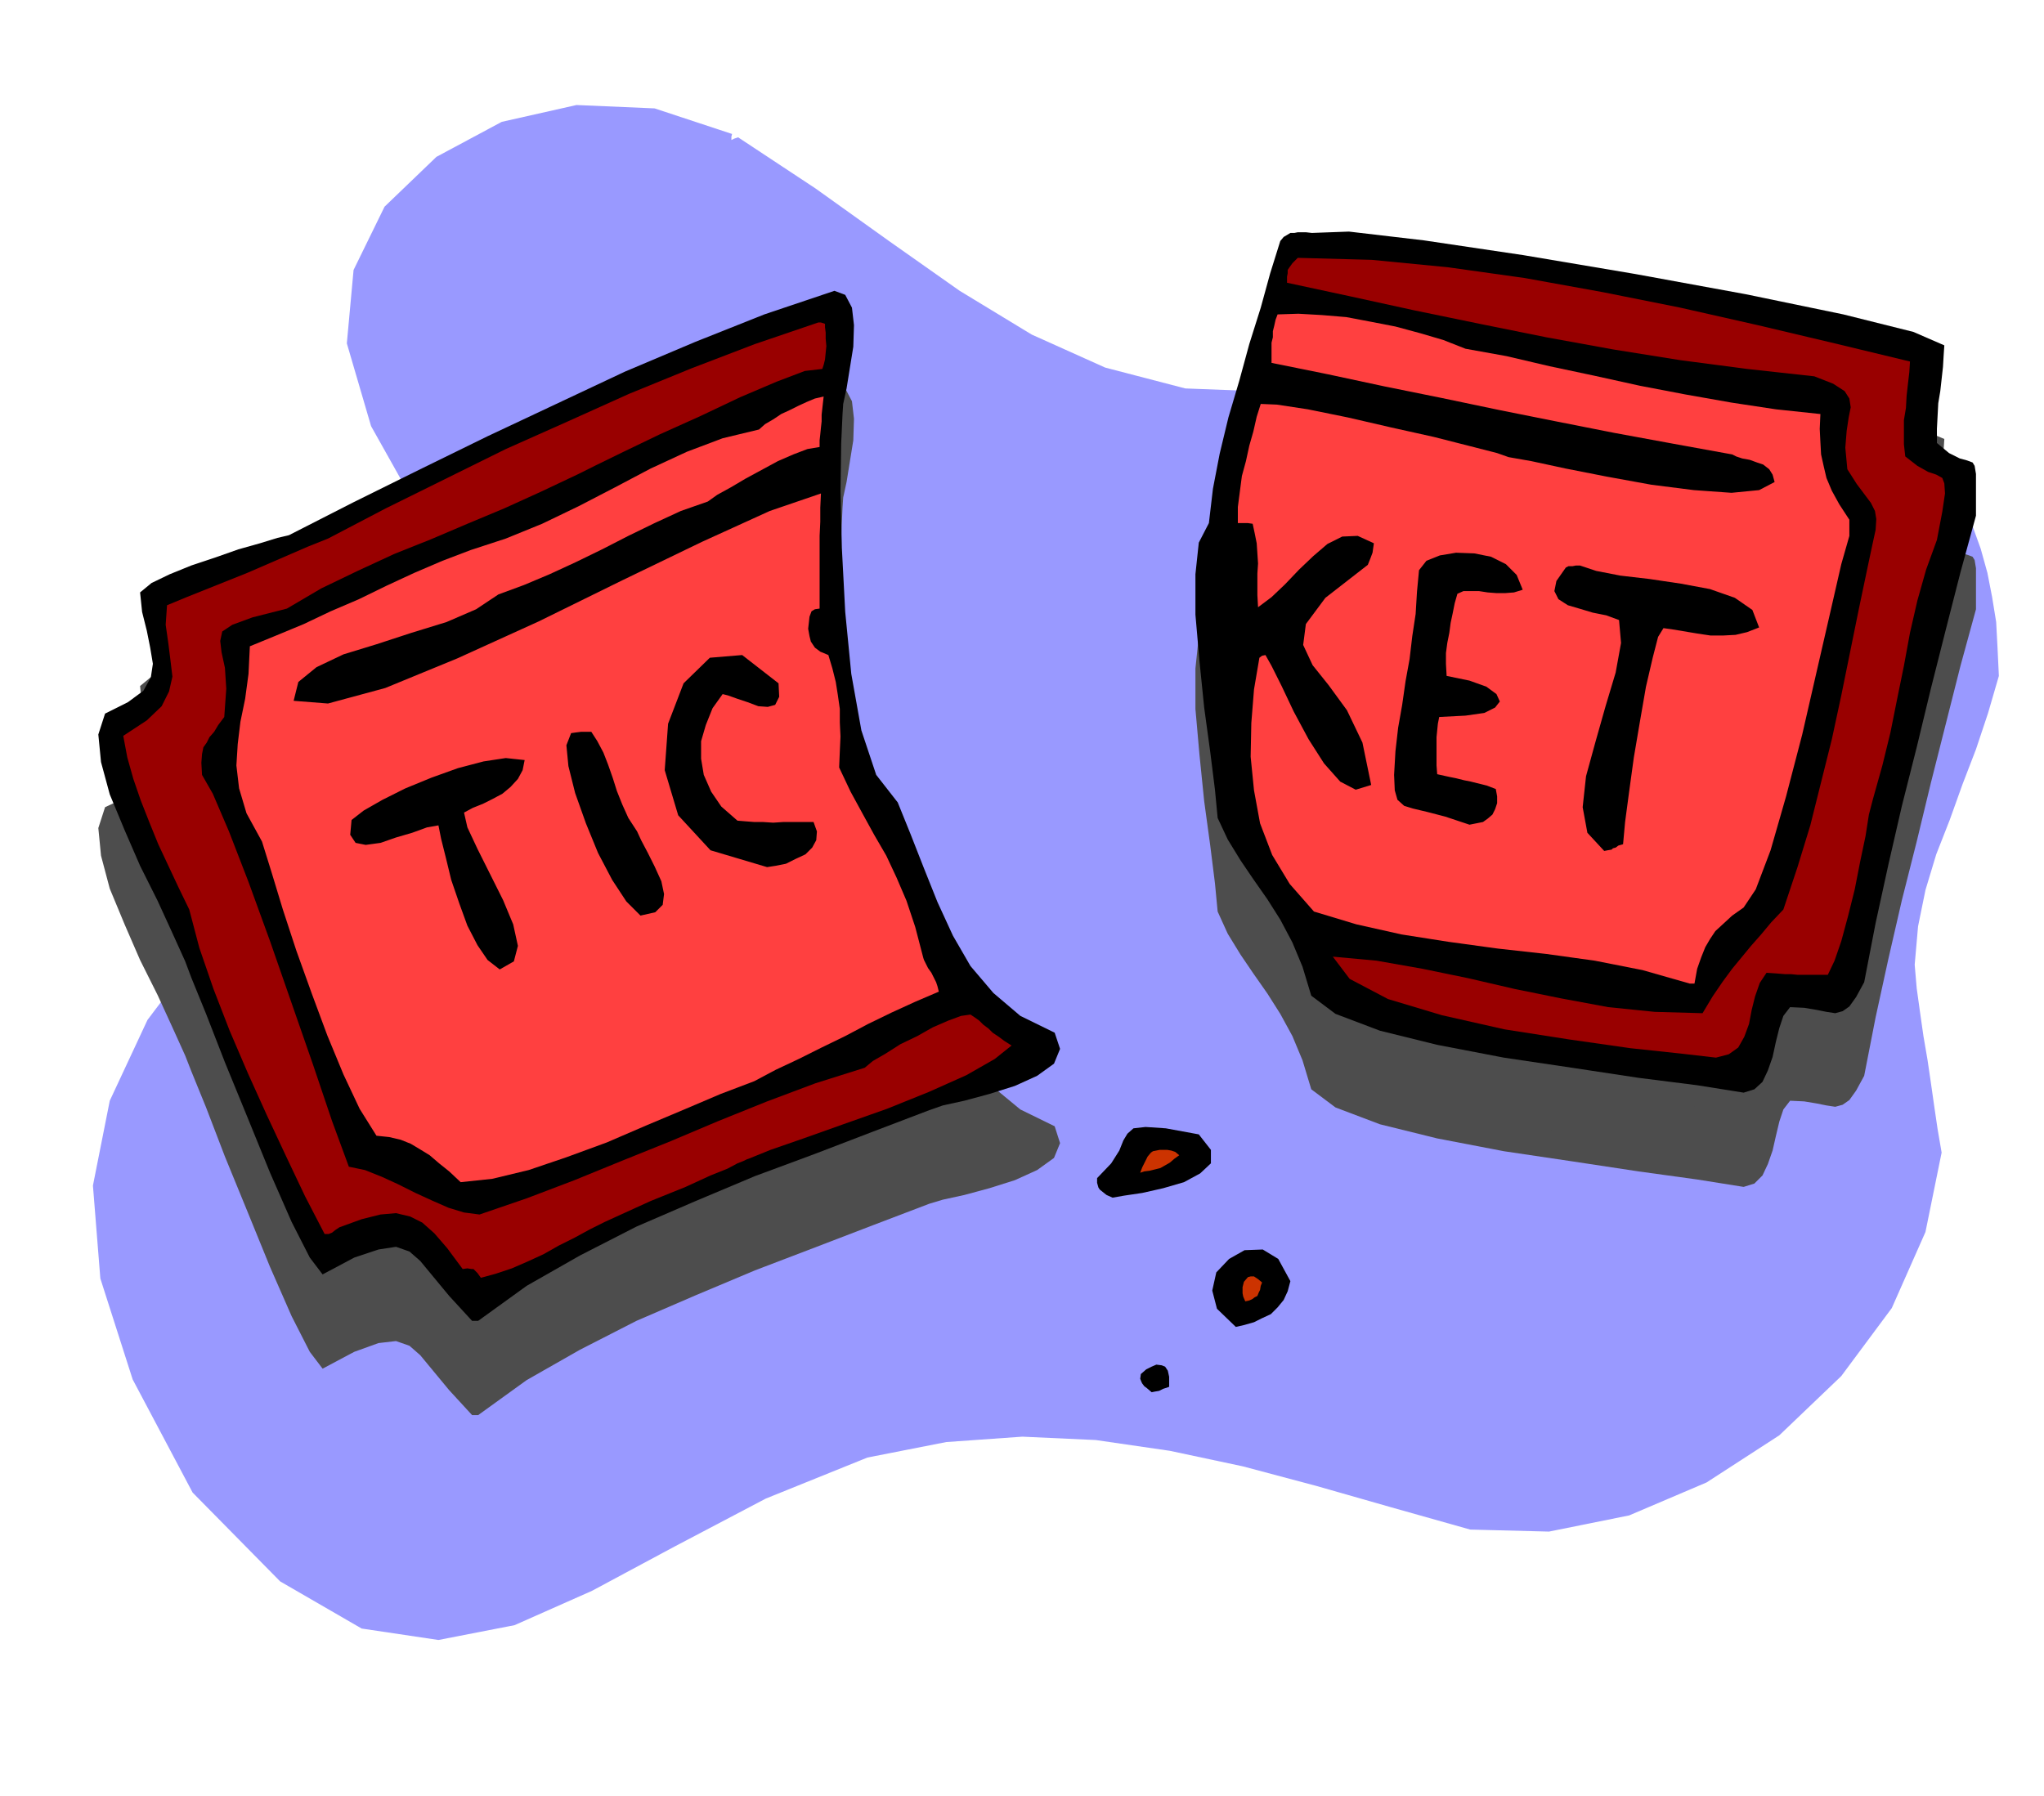 <svg xmlns="http://www.w3.org/2000/svg" width="490.455" height="431.05" fill-rule="evenodd" stroke-linecap="round" preserveAspectRatio="none" viewBox="0 0 3035 2668"><style>.pen1{stroke:none}.brush2{fill:#4d4d4d}.brush3{fill:gray}.brush4{fill:#000}.brush5{fill:#c30}.brush6{fill:#900}.brush7{fill:#ff4040}</style><path d="m2968 1004-16 55-18 54-20 52-19 53-20 51-16 53-11 54-5 57 3 35 5 36 5 35 6 35 5 34 5 35 5 34 6 35-24 118-50 113-75 101-92 88-108 70-115 49-119 24-117-3-117-33-112-32-109-29-108-23-110-16-109-5-113 8-117 23-151 61-135 71-123 66-115 51-113 22-114-17-121-70-130-132-89-168-48-150-11-138 25-126 56-120 86-114 113-113 138-114 59-74 39-65 19-61 2-59-15-62-26-65-37-73-46-82-36-123 10-109 46-94 77-74 97-52 111-25 116 5 115 38-1 4v5l4-2 6-2 115 76 109 78 105 74 107 65 109 49 119 31 130 5 147-24 123-39 118-29 112-18 108-1 103 18 100 43 96 70 96 103 19 37 16 37 13 36 10 36 7 36 6 37 2 38 2 42z" class="pen1" style="fill:#99f"/><path d="m701 2102-34-37-24-29-19-23-16-14-20-7-26 3-36 13-47 25-19-25-27-53-32-73-33-81-34-83-28-73-22-54-9-23-19-42-22-48-26-52-23-53-22-53-13-49-4-41 10-31 34-16 23-18 11-19 3-21-4-24-5-25-7-27-3-30 17-14 27-12 32-13 36-12 34-12 32-10 26-8 17-4 96-48 99-49 100-49 102-48 102-48 104-44 103-42 104-35 16 6 10 19 3 26-1 32-5 31-5 31-5 23-1 15-2 44-1 70 2 86 5 94 9 93 15 84 22 67 32 41 19 47 20 50 20 49 23 50 26 45 34 41 40 33 51 25 8 25-9 22-25 18-33 15-38 12-37 10-32 7-20 6-84 32-86 33-89 34-88 37-88 38-84 43-79 45-72 52h-9z" class="pen1 brush2"/><path d="m714 2037-5-7-3-3-3-3h-3l-6-1-7 1-23-30-19-23-18-16-18-9-21-4-23 2-28 6-33 12-6 4-5 4-5 3h-6l-29-57-28-59-29-62-28-62-27-63-24-62-21-61-15-57-16-33-15-32-15-32-13-32-13-33-11-32-9-32-6-32 35-23 22-21 11-22 5-22-3-25-3-24-4-28 2-29 29-12 30-12 30-12 30-12 30-13 30-12 30-13 30-12 86-45 89-44 89-44 92-41 91-41 93-38 94-36 94-33h4l6 3v5l1 8v9l1 11-1 9-1 10-2 8-2 6-26 3-42 16-54 23-59 28-60 28-54 26-43 20-24 12-55 27-55 25-55 23-54 23-55 22-54 24-54 26-51 30-51 13-30 12-15 10-3 14 2 16 5 23 2 31-3 42-9 12-6 10-7 8-4 8-5 7-2 10-1 13 1 18 16 28 24 56 29 75 32 88 32 92 32 92 28 83 25 69 24 5 25 10 24 11 26 13 24 11 25 10 23 7 23 3 70-24 71-27 71-29 72-29 71-30 72-29 72-27 73-23 12-10 19-11 22-14 25-12 23-13 23-10 19-7 14-2 6 4 7 5 6 6 8 6 6 6 9 6 8 6 11 7-25 20-42 24-56 25-62 26-65 23-59 21-49 17-32 13-3 1-4 2-10 4-15 7-25 10-37 17-52 21-68 31-22 11-22 13-24 12-23 13-24 11-23 10-24 8-22 5z" class="pen1 brush2"/><path d="m684 1896-17-15-15-12-14-12-13-9-15-8-15-6-17-5-19-2-25-40-24-51-24-59-23-62-23-64-20-61-17-55-14-44-23-43-11-37-4-35 2-32 4-33 7-34 5-37 2-41 39-15 41-17 40-19 42-18 41-20 41-19 42-18 42-17 52-16 54-22 54-26 54-28 53-29 54-25 53-20 54-13 9-8 12-6 12-8 13-6 12-7 13-6 12-5 13-3-1 9-1 9-1 9v10l-1 9-1 10-1 9v10l-18 3-21 8-23 11-24 13-24 12-22 14-20 11-14 10-40 14-39 18-39 19-39 21-39 18-39 19-38 15-38 14-33 21-44 19-52 16-52 17-49 15-40 19-27 22-7 28 51 4 85-23 107-44 121-55 124-61 118-57 101-46 76-26-1 21v21l-1 21v108l-7 1-5 3-3 8-1 9-1 9 2 11 2 8 6 9 8 6 12 5 6 20 5 20 3 19 3 21v20l1 21-1 22-1 24 17 36 18 33 17 31 18 31 15 32 15 35 13 40 12 46 1 3 3 5 3 6 5 7 3 7 4 8 2 7 2 8-35 14-35 16-35 16-34 18-35 17-34 17-34 17-32 18-50 18-54 22-57 25-58 25-60 22-56 19-54 13-47 5z" class="pen1 brush3"/><path d="m2589 1763-69-11-87-12-99-15-101-15-99-19-85-21-66-25-36-27-13-43-15-36-18-33-19-30-21-30-19-28-19-31-15-33-4-42-7-56-9-66-7-69-6-68v-60l5-48 15-29 6-50 10-52 13-55 16-54 15-55 17-53 14-51 15-48 5-6 5-3 5-3h6l5-1h12l9 1 55-2 111 12 148 22 166 28 164 30 145 31 104 26 46 19-1 16-1 17-2 18-2 18-3 18-1 18-1 19v21l18 16 16 8 11 3 8 3 3 5 2 12v61l-23 84-22 87-22 87-21 87-22 87-20 87-19 87-17 87-12 22-10 14-10 7-11 3-13-2-15-3-18-3-21-1-10 13-6 18-5 21-5 22-7 20-8 17-12 12-16 5z" class="pen1 brush2"/><path d="m2548 1710-52-6-75-8-91-13-96-15-93-21-80-24-57-30-25-33 65 6 68 12 68 14 69 16 69 14 70 13 69 7 71 2 15-25 15-21 14-19 14-17 14-17 15-17 15-18 18-20 21-62 19-63 16-64 16-63 14-65 13-64 13-64 13-62 7-33 5-23 1-17-2-12-6-12-9-12-12-16-14-22-3-32 2-25 3-20 3-15-2-13-7-11-17-11-28-11-100-11-99-13-100-16-99-17-99-20-97-20-96-21-93-21v-9l1-5v-5l2-3 5-6 8-8 110 3 113 11 114 15 116 21 115 23 115 26 114 27 112 27-1 17-2 17-2 18-1 18-3 17v36l2 18 18 14 16 9 12 5 9 5 3 8 1 15-4 26-8 42-16 44-13 47-11 47-9 50-10 48-10 51-12 49-14 50-6 22-5 33-8 37-8 42-10 39-10 37-10 30-10 20h-45l-10-1h-9l-12-1h-15l-10 15-7 19-5 21-4 21-7 18-9 16-14 10-19 5z" class="pen1 brush2"/><path d="m2509 1600-70-20-71-13-72-10-72-8-73-10-70-10-67-15-63-20-36-40-26-44-18-47-9-48-5-51 1-51 4-50 8-47 4-3 5-1 9 16 15 31 18 37 22 41 23 36 24 27 23 12 23-7-13-63-23-47-27-37-24-30-14-30 4-31 29-39 63-50 4-10 3-7 1-7 1-6-24-12-23 1-22 10-21 18-21 20-21 22-20 19-20 15-1-18v-32l1-15-1-15-1-15-3-14-3-14-7-1-6-1h-9v-23l3-23 3-23 6-22 5-23 6-22 5-21 6-20 24 1 46 7 59 12 65 15 63 14 55 14 39 10 17 6 34 6 51 11 61 12 66 12 63 8 56 5 41-4 23-12-3-12-5-8-9-7-9-3-11-4-11-2-9-3-6-3-88-16-87-15-86-17-85-17-86-18-84-17-84-18-84-17v-30l2-8v-9l2-9 2-9 3-8 31-1 35 3 36 3 37 7 36 7 37 9 34 10 33 13 61 11 64 15 66 14 68 15 68 13 68 12 66 10 66 7-1 22 1 20 1 18 4 18 4 17 8 19 11 20 15 23v26l-12 42-16 70-20 87-22 96-24 92-23 80-22 58-18 27-17 12-13 11-12 10-8 12-7 12-6 15-6 17-4 22h-7z" class="pen1 brush2"/><path d="m742 1580-18-14-15-22-15-30-12-33-12-35-8-33-7-28-4-20-17 3-22 8-24 8-23 8-22 2-15-3-8-12 2-22 18-14 28-16 34-17 39-16 39-14 38-10 33-5 28 3-3 15-7 13-11 12-12 11-15 8-14 7-15 6-13 6 5 22 15 32 18 36 20 40 15 37 7 32-6 23-21 12zm209-80-21-21-21-32-21-41-18-44-16-45-10-39-3-32 7-18 7-1 8-1h15l9 14 9 17 7 18 7 20 6 19 8 20 9 20 13 20 6 14 10 19 10 20 10 22 4 19-2 16-11 11-22 5zm188-73-84-25-48-51-20-67 5-69 23-60 39-37 48-5 54 43 1 20-6 11-11 3-14-2-16-6-15-5-14-5-8-2-15 21-10 25-7 24v26l4 24 11 25 15 22 24 21 12 1 13 2h13l15 1 15-1h15l15-1h15l5 14-1 13-6 12-10 10-15 7-14 6-15 3-13 2zm1243-24-25-27-7-37 5-46 14-51 15-53 15-50 8-45-3-34-19-7-20-4-20-5-17-6-14-9-6-11 3-15 14-20 4-2 6-1 5-1h6l24 9 36 6 43 6 47 7 43 8 37 13 26 18 10 26-18 7-17 4-19 1h-18l-20-3-18-3-18-3-14-2-8 13-8 31-10 43-9 51-9 53-7 51-6 45-3 33-7 2-4 3-4 1-2 2-6 1-5 1zm-200-39-36-12-27-6-21-5-13-4-10-9-4-14-1-24 2-35 4-34 6-34 5-34 6-34 4-34 5-34 2-33 3-32 11-13 20-8 24-4 27 1 25 5 22 11 16 16 9 23-13 3-13 1-13-1-13-1-13-2h-23l-9 4-4 14-3 15-3 15-2 15-3 15-2 15v16l1 19 34 7 25 9 15 10 5 11-7 8-16 8-28 4-39 2-2 10-1 10-1 10v42l1 13 9 2 9 3 10 2 12 3 10 2 12 2 12 3 13 5 2 11v11l-3 9-4 8-7 5-7 5-10 2-10 2z" class="pen1 brush3"/><path d="m1710 2068-7-6-4-3-3-4-1-2-2-5 1-7 8-7 8-4 7-3 8 1 5 2 4 6 2 9v15l-9 3-6 3-6 1-5 1zm125-97-28-27-7-27 6-27 19-20 23-13 27-1 23 14 18 33-4 15-6 13-9 11-10 10-13 6-12 6-14 4-13 3zm-1134-9-34-37-24-29-19-23-16-14-20-7-26 4-36 12-47 25-19-25-27-53-32-73-33-81-34-83-28-72-22-54-9-24-19-42-22-48-26-52-23-53-22-53-13-48-4-41 10-31 34-17 23-17 11-20 3-20-4-24-5-25-7-28-3-29 17-14 27-13 32-13 36-12 34-12 32-9 26-8 17-4 96-49 99-49 100-49 102-48 102-48 104-44 103-41 104-35 16 6 10 19 3 26-1 32-5 31-5 31-5 23-1 15-2 44-1 70 2 85 5 95 9 92 15 84 22 66 32 41 19 47 20 51 20 50 23 50 26 45 34 40 40 34 51 25 8 24-9 22-25 18-33 15-38 12-37 10-32 7-20 7-84 32-86 33-89 33-88 37-88 38-84 43-79 45-72 52h-9z" class="pen1 brush4"/><path d="m1849 1933-3-7-1-5v-9l2-8 6-7 4-1h5l6 4 6 5-2 5-1 6-2 4-2 5-4 2-4 3-5 2-5 1z" class="pen1 brush5"/><path d="m714 1898-5-7-3-3-3-3h-3l-6-1-7 1-23-31-19-22-18-16-18-9-21-5-23 2-28 7-33 12-6 4-5 4-5 2h-6l-29-56-28-59-29-62-28-62-27-63-24-62-21-61-15-57-16-33-15-32-15-32-13-32-13-33-11-32-9-32-6-32 35-23 22-21 11-22 5-22-3-25-3-24-4-28 2-29 29-12 30-12 30-12 30-12 30-13 30-13 30-13 30-12 86-45 89-44 89-44 92-41 91-41 93-38 94-36 94-32h4l6 2v5l1 8v9l1 11-1 10-1 10-2 8-2 6-26 3-42 16-54 23-59 28-60 27-54 26-43 21-24 12-55 26-55 25-55 23-54 23-55 22-54 25-54 26-51 30-51 13-30 11-15 10-3 14 2 17 5 23 2 31-3 42-9 12-6 10-7 8-4 8-5 7-2 10-1 13 1 18 16 28 24 56 29 75 32 88 32 92 32 92 28 83 25 68 24 5 25 10 24 11 26 13 24 11 25 11 23 7 23 3 70-24 71-27 71-29 72-29 71-30 72-29 72-27 73-23 12-10 19-11 22-14 25-12 23-13 23-10 19-7 14-2 6 4 7 5 6 6 8 6 6 6 9 6 8 6 11 7-25 20-42 24-56 25-62 25-65 23-59 21-49 17-32 13-3 1-4 2-10 4-15 8-25 10-37 17-52 21-68 31-22 11-22 12-24 12-23 13-24 11-23 10-24 8-22 6z" class="pen1 brush6"/><path d="m1652 1779-9-4-5-4-5-4-2-3-2-7v-7l21-22 12-19 6-15 6-10 9-8 18-2 30 2 49 9 18 23v20l-16 15-24 13-31 9-31 7-27 4-17 3z" class="pen1 brush4"/><path d="m684 1756-17-16-15-12-14-12-13-8-15-9-15-6-17-4-19-2-25-40-24-51-24-58-23-62-23-64-20-61-17-56-14-45-23-42-11-37-4-34 2-32 4-33 7-34 5-37 2-41 39-16 41-17 40-19 42-18 41-20 41-19 42-18 42-16 52-17 54-22 54-26 54-28 53-28 54-25 53-20 54-13 9-8 12-7 12-8 13-6 12-6 13-6 12-5 13-3-1 9-1 9-1 9v10l-1 9-1 10-1 9v10l-18 3-21 8-23 10-24 13-24 13-22 13-20 11-14 10-40 14-39 18-39 19-39 20-39 19-39 18-38 16-38 14-33 22-44 19-52 16-52 17-49 15-40 19-27 22-7 28 51 4 85-23 107-44 121-55 124-61 118-57 101-46 76-26-1 21v21l-1 21v108l-7 1-5 3-3 8-1 9-1 9 2 11 2 8 6 9 8 6 12 5 6 20 5 20 3 19 3 21v20l1 21-1 22-1 24 17 36 18 33 17 31 18 31 15 32 15 35 13 39 12 46 1 3 3 6 3 6 5 7 3 6 4 8 2 6 2 8-35 15-35 16-35 17-34 18-35 17-34 17-34 16-32 17-50 19-54 23-57 24-58 25-60 22-56 19-54 13-47 5z" class="pen1 brush7"/><path d="m1693 1742 3-8 4-8 4-8 5-6 3-2 5-1 5-1h11l6 1 6 2 6 5-7 5-7 6-7 4-7 4-8 2-8 2-8 1-6 2z" class="pen1 brush5"/><path d="m2589 1623-69-11-87-11-99-15-101-15-99-19-85-21-66-25-36-27-13-43-15-36-18-34-19-30-21-30-19-28-19-31-15-32-4-42-7-56-9-66-7-69-6-69v-60l5-47 15-29 6-51 10-52 13-54 16-54 15-55 17-54 14-51 15-48 5-6 5-3 5-3h6l5-1h12l9 1 55-2 111 13 148 22 166 28 164 30 145 30 104 26 46 20-1 15-1 17-2 18-2 18-3 18-1 19-1 19v21l18 15 16 8 11 3 8 3 3 5 2 12v62l-23 84-22 86-22 87-21 87-22 87-20 87-19 87-17 88-12 22-10 14-10 7-11 3-13-2-15-3-18-3-21-1-10 13-6 18-5 20-5 23-7 20-8 17-12 11-16 5z" class="pen1 brush4"/><path d="m2548 1571-52-6-75-8-91-13-96-15-93-21-80-24-57-30-25-33 65 6 68 12 68 14 69 16 69 14 70 13 69 7 71 2 15-25 15-22 14-19 14-17 14-17 15-17 15-18 18-19 21-63 19-62 16-64 16-64 14-65 13-64 13-64 13-62 7-33 5-23 1-16-2-12-6-12-9-12-12-16-14-22-3-32 2-25 3-20 3-15-2-13-7-11-17-11-28-11-100-11-99-13-100-16-99-18-99-20-97-20-96-21-93-20v-9l1-5v-5l2-3 5-7 8-8 110 3 113 11 114 16 116 21 115 23 115 26 114 27 112 27-1 16-2 17-2 18-1 18-3 18v36l2 18 18 14 16 9 12 4 9 5 3 8 1 15-4 27-8 42-16 44-13 46-11 48-9 49-10 49-10 50-12 49-14 50-6 23-5 32-8 38-8 41-10 40-10 37-10 29-10 21h-45l-10-1h-9l-12-1-15-1-10 15-7 20-5 20-4 21-7 19-9 16-14 10-19 5z" class="pen1 brush6"/><path d="m2509 1461-70-20-71-14-72-10-72-8-73-10-70-11-67-15-63-19-36-41-26-43-18-47-9-49-5-50 1-50 4-50 8-47 4-3 5-1 9 16 15 30 18 38 22 41 23 36 24 27 23 12 23-7-13-63-23-48-27-37-24-30-14-30 4-31 29-39 63-49 4-10 3-8 1-7 1-7-24-11-23 1-22 11-21 18-21 20-21 22-20 19-20 15-1-18v-32l1-15-1-15-1-15-3-15-3-14-7-1h-15v-24l3-23 3-23 6-22 5-23 6-21 5-22 6-19 24 1 46 7 59 12 65 15 63 14 55 14 39 10 17 6 34 6 51 11 61 12 66 12 63 8 56 4 41-4 23-12-3-11-5-8-9-7-9-3-11-4-11-2-9-3-6-3-88-16-87-16-86-17-85-17-86-18-84-17-84-18-84-17v-30l2-8v-9l2-8 2-9 3-8 31-1 35 2 36 3 37 7 36 7 37 10 34 10 33 13 61 11 64 15 66 14 68 15 68 13 68 12 66 10 66 7-1 22 1 20 1 18 4 18 4 17 8 19 11 20 15 23v24l-12 42-16 70-20 87-22 96-24 92-23 80-22 58-18 27-17 12-13 12-12 11-8 12-7 12-6 15-6 17-4 22h-7z" class="pen1 brush7"/><path d="m742 1440-18-14-15-22-15-29-12-33-12-35-8-33-7-28-4-20-17 3-22 8-24 7-23 8-22 3-15-3-8-12 2-22 18-14 28-16 34-17 39-16 39-14 38-10 33-5 28 3-3 15-7 13-11 12-12 10-15 8-14 7-15 6-13 7 5 22 15 32 18 36 20 40 15 36 7 32-6 23-21 12zm209-80-21-21-21-32-21-40-18-44-16-45-10-40-3-31 7-18 7-1 8-1h15l9 14 9 17 7 18 7 20 6 19 8 20 9 20 13 20 6 13 10 19 10 20 10 22 4 19-2 16-11 11-22 5zm188-72-84-25-48-52-20-67 5-69 23-60 39-38 48-4 54 42 1 20-6 12-11 3-14-1-16-6-15-5-14-5-8-2-15 21-10 25-7 24v26l4 24 11 25 15 22 24 21 12 1 13 1h13l15 1 15-1h45l5 14-1 13-6 11-10 10-15 7-14 7-15 3-13 2zm1243-24-25-27-7-38 5-46 14-51 15-53 15-50 8-44-3-34-19-7-20-4-20-6-17-5-14-9-6-12 3-15 14-20 4-2h6l5-1h6l24 8 36 7 43 5 47 7 43 8 37 13 26 18 10 26-18 7-17 4-19 1h-18l-20-3-18-3-18-3-14-2-8 13-8 31-10 43-9 52-9 53-7 51-6 45-3 33-7 2-4 3-4 1-2 2-6 1-5 1zm-200-39-36-12-27-7-21-5-13-4-10-9-4-14-1-23 2-35 4-35 6-34 5-35 6-33 4-34 5-33 2-33 3-32 11-14 20-8 24-4 27 1 25 5 22 11 16 16 9 22-13 4-13 1h-13l-13-1-13-2h-23l-9 4-4 14-3 15-3 14-2 15-3 15-2 15v16l1 18 34 7 25 9 15 11 5 11-7 9-16 8-28 4-39 2-2 10-1 10-1 10v42l1 13 9 2 9 2 10 2 12 3 10 2 12 3 12 3 13 5 2 11v10l-3 9-4 8-7 6-7 5-10 2-10 2z" class="pen1 brush4"/></svg>
